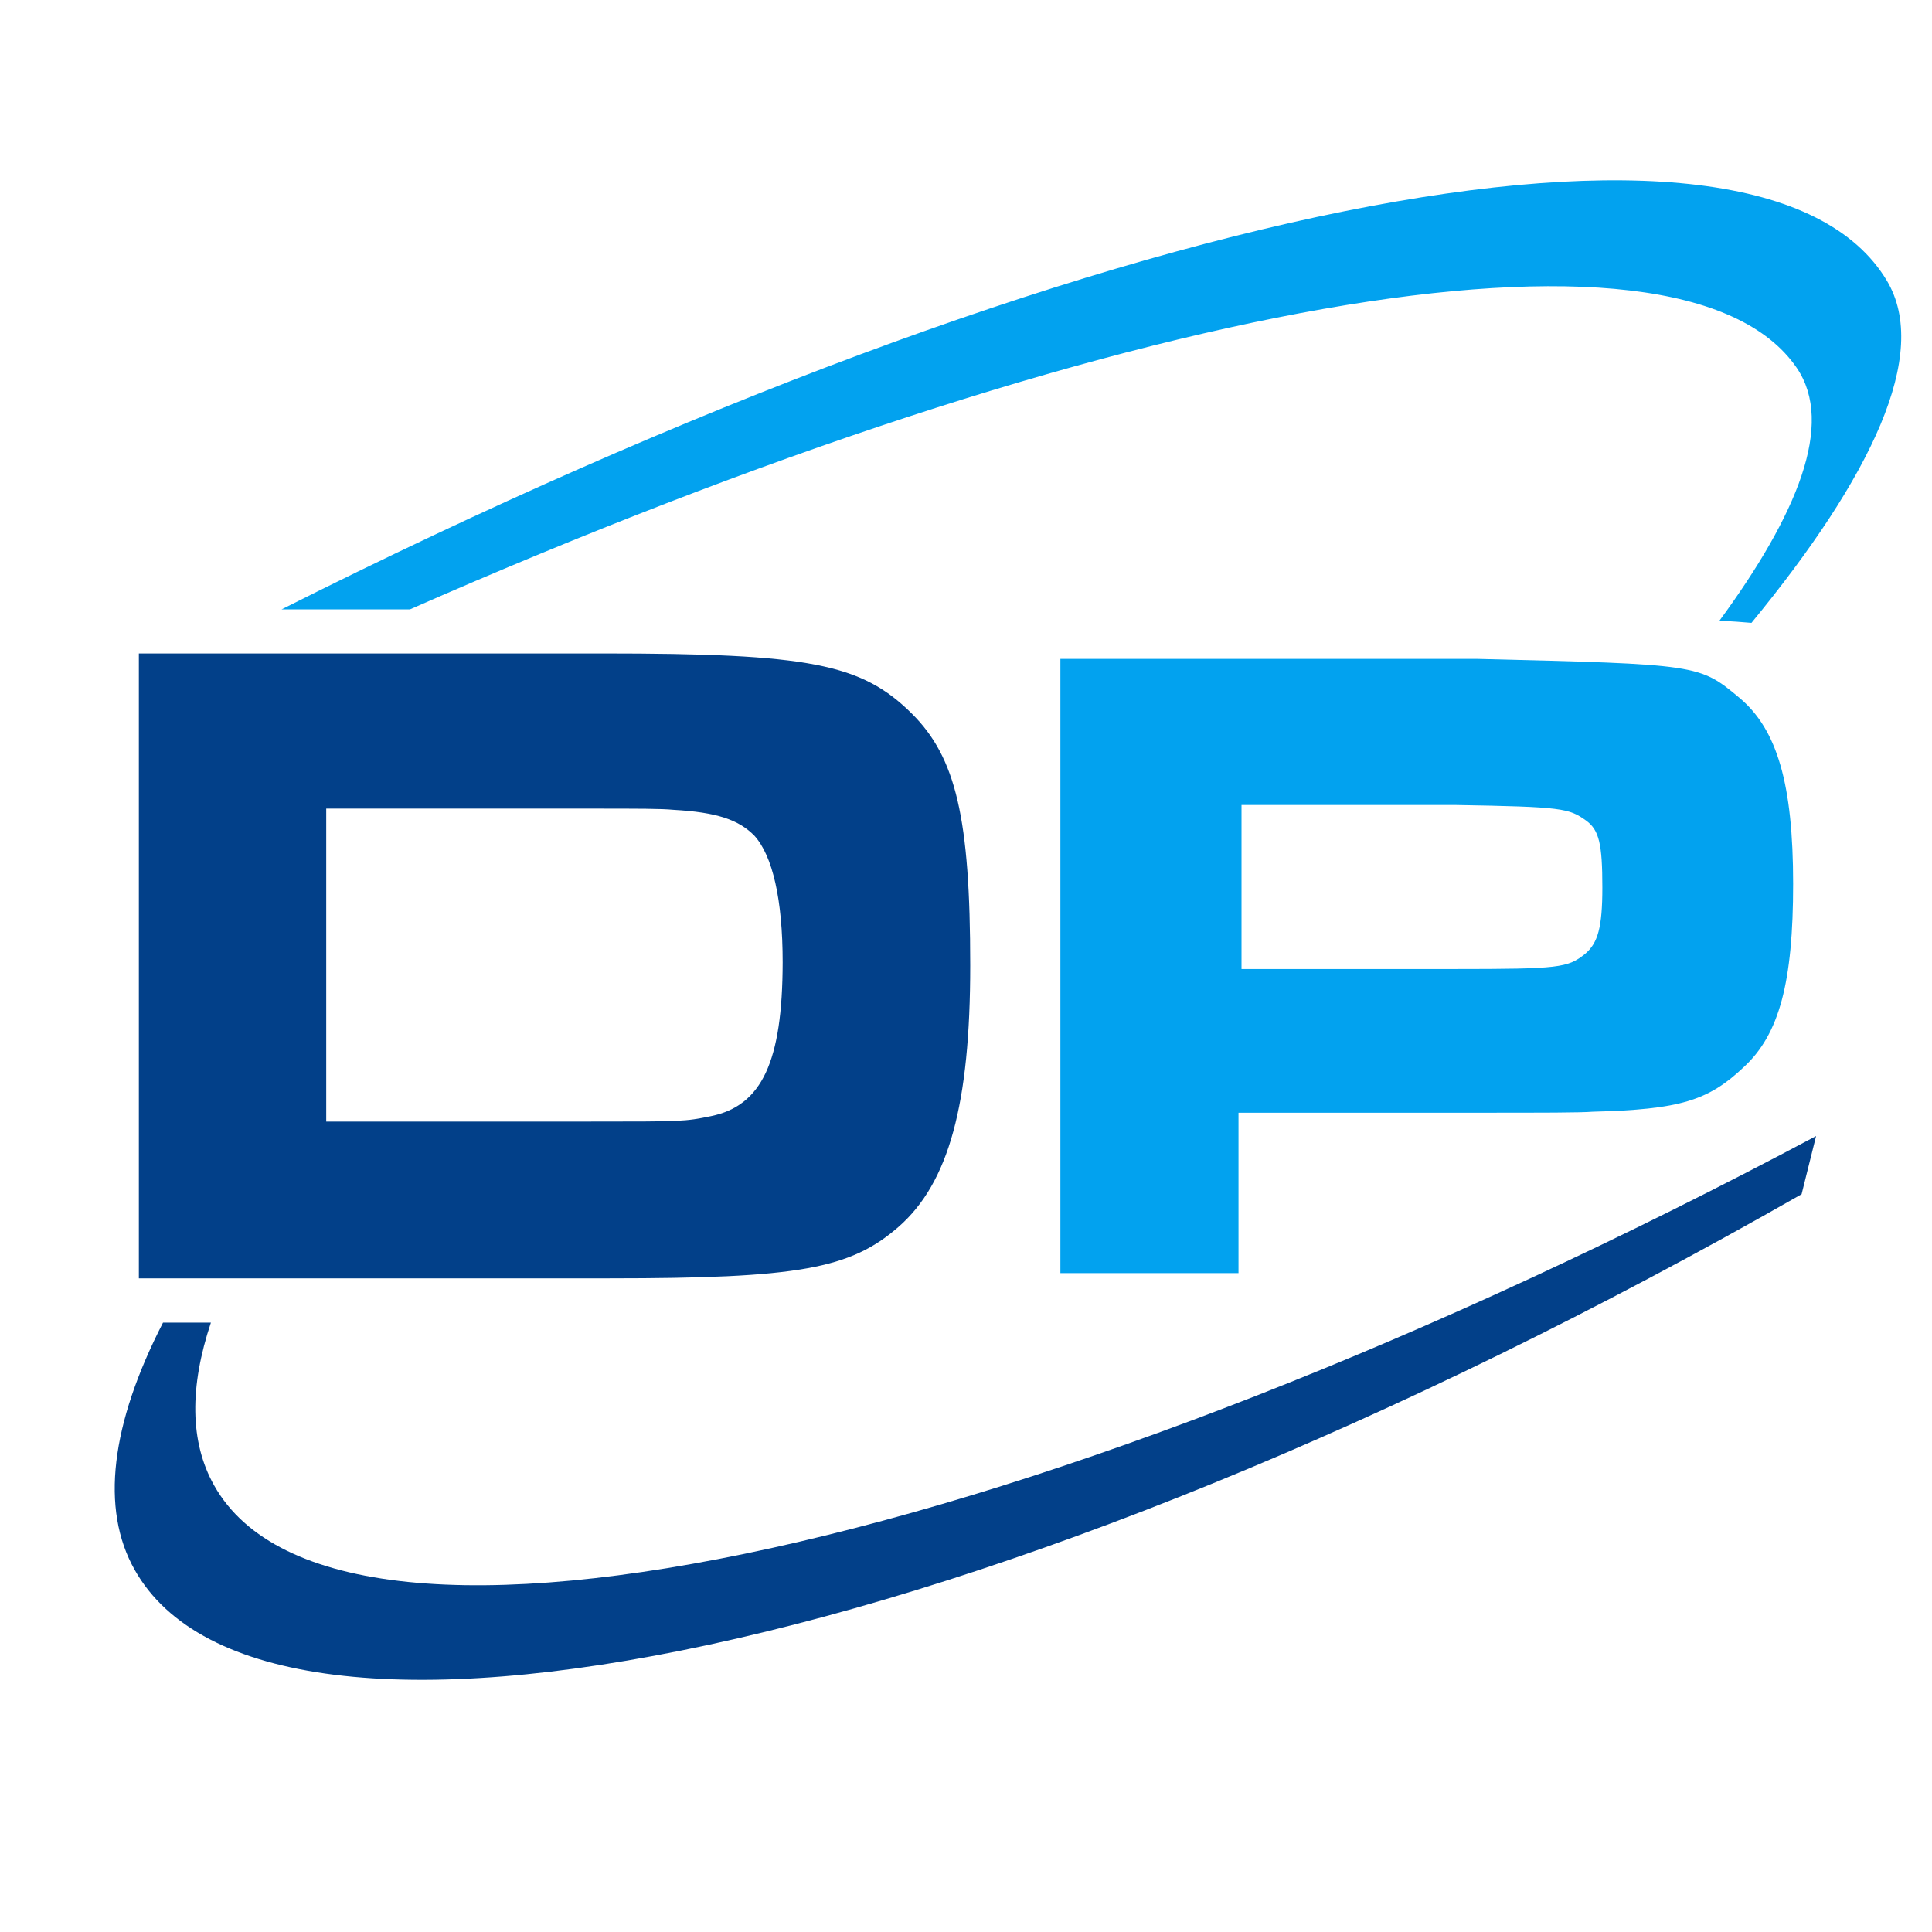 <?xml version="1.0" encoding="utf-8"?>
<!-- Generator: Adobe Illustrator 25.0.1, SVG Export Plug-In . SVG Version: 6.00 Build 0)  -->
<svg version="1.1" id="Livello_1" xmlns="http://www.w3.org/2000/svg" xmlns:xlink="http://www.w3.org/1999/xlink" x="0px" y="0px"
	 viewBox="0 0 960 960" style="enable-background:new 0 0 960 960;" xml:space="preserve">
<style type="text/css">
	.st0{fill:#02A2EF;}
	.st1{fill:#024089;}
</style>
<g>
	<path class="st0" d="M203.7,302.8c349.2-153.7,631.4-204.4,689.1-120c19,27.9,0.1,73.1-38.4,125.6c6,0.3,11.3,0.7,15.9,1.1
		c59.5-72.4,89-133.6,67.3-170c-62.7-105-390.9-41.4-797.7,163.3H203.7z"/>
</g>
<g>
	<path class="st1" d="M453,354.5c-25-24.7-50.6-29.8-153.7-29.8H69v310.5h233.8c94.1,0,119.7-4.7,143.7-25.6
		c25-21.9,35.6-61,35.6-129.9C482.1,406.7,475.1,376.4,453,354.5z M353.3,554.6c-13,2.7-14.4,2.7-59.7,2.7H162.1V401.8h129.7
		c26.4,0,36.5,0,42.9,0.6c21.4,1.2,32.3,4.9,40.1,12.8c9.1,10,14.1,31.7,14.1,63C388.8,527.5,378.6,549.4,353.3,554.6z"/>
	<path class="st0" d="M864.5,346.9c-20.1-16.8-20.1-16.8-130.5-19.5H526.9v305.2h88.5v-79.7H734c32.4,0,51.5,0,57.4-0.5
		c43.2-1.1,57.4-5.4,75.1-22.2c17.7-16.3,24.5-42.3,24.5-91C891,389.7,883.1,362.6,864.5,346.9z M787.6,474
		c-8.6,6.9-12.8,7.5-64.4,7.5H616.9V400h106.2c53.3,0.9,56.5,1.6,65.1,7.8c6.4,4.7,8,11.6,8,33.2C796.2,460.8,794,468.6,787.6,474z"
		/>
</g>
<path class="st1" d="M902.4,564.5c-385,205-734.4,283.2-796,173.6c-12.2-21.7-12.2-49.1-1.6-80.9H81C55.1,707.7,49.8,749.7,66.9,780
	c64.7,115.1,420.1,46.5,828.3-186.6L902.4,564.5z"/>
</svg>

